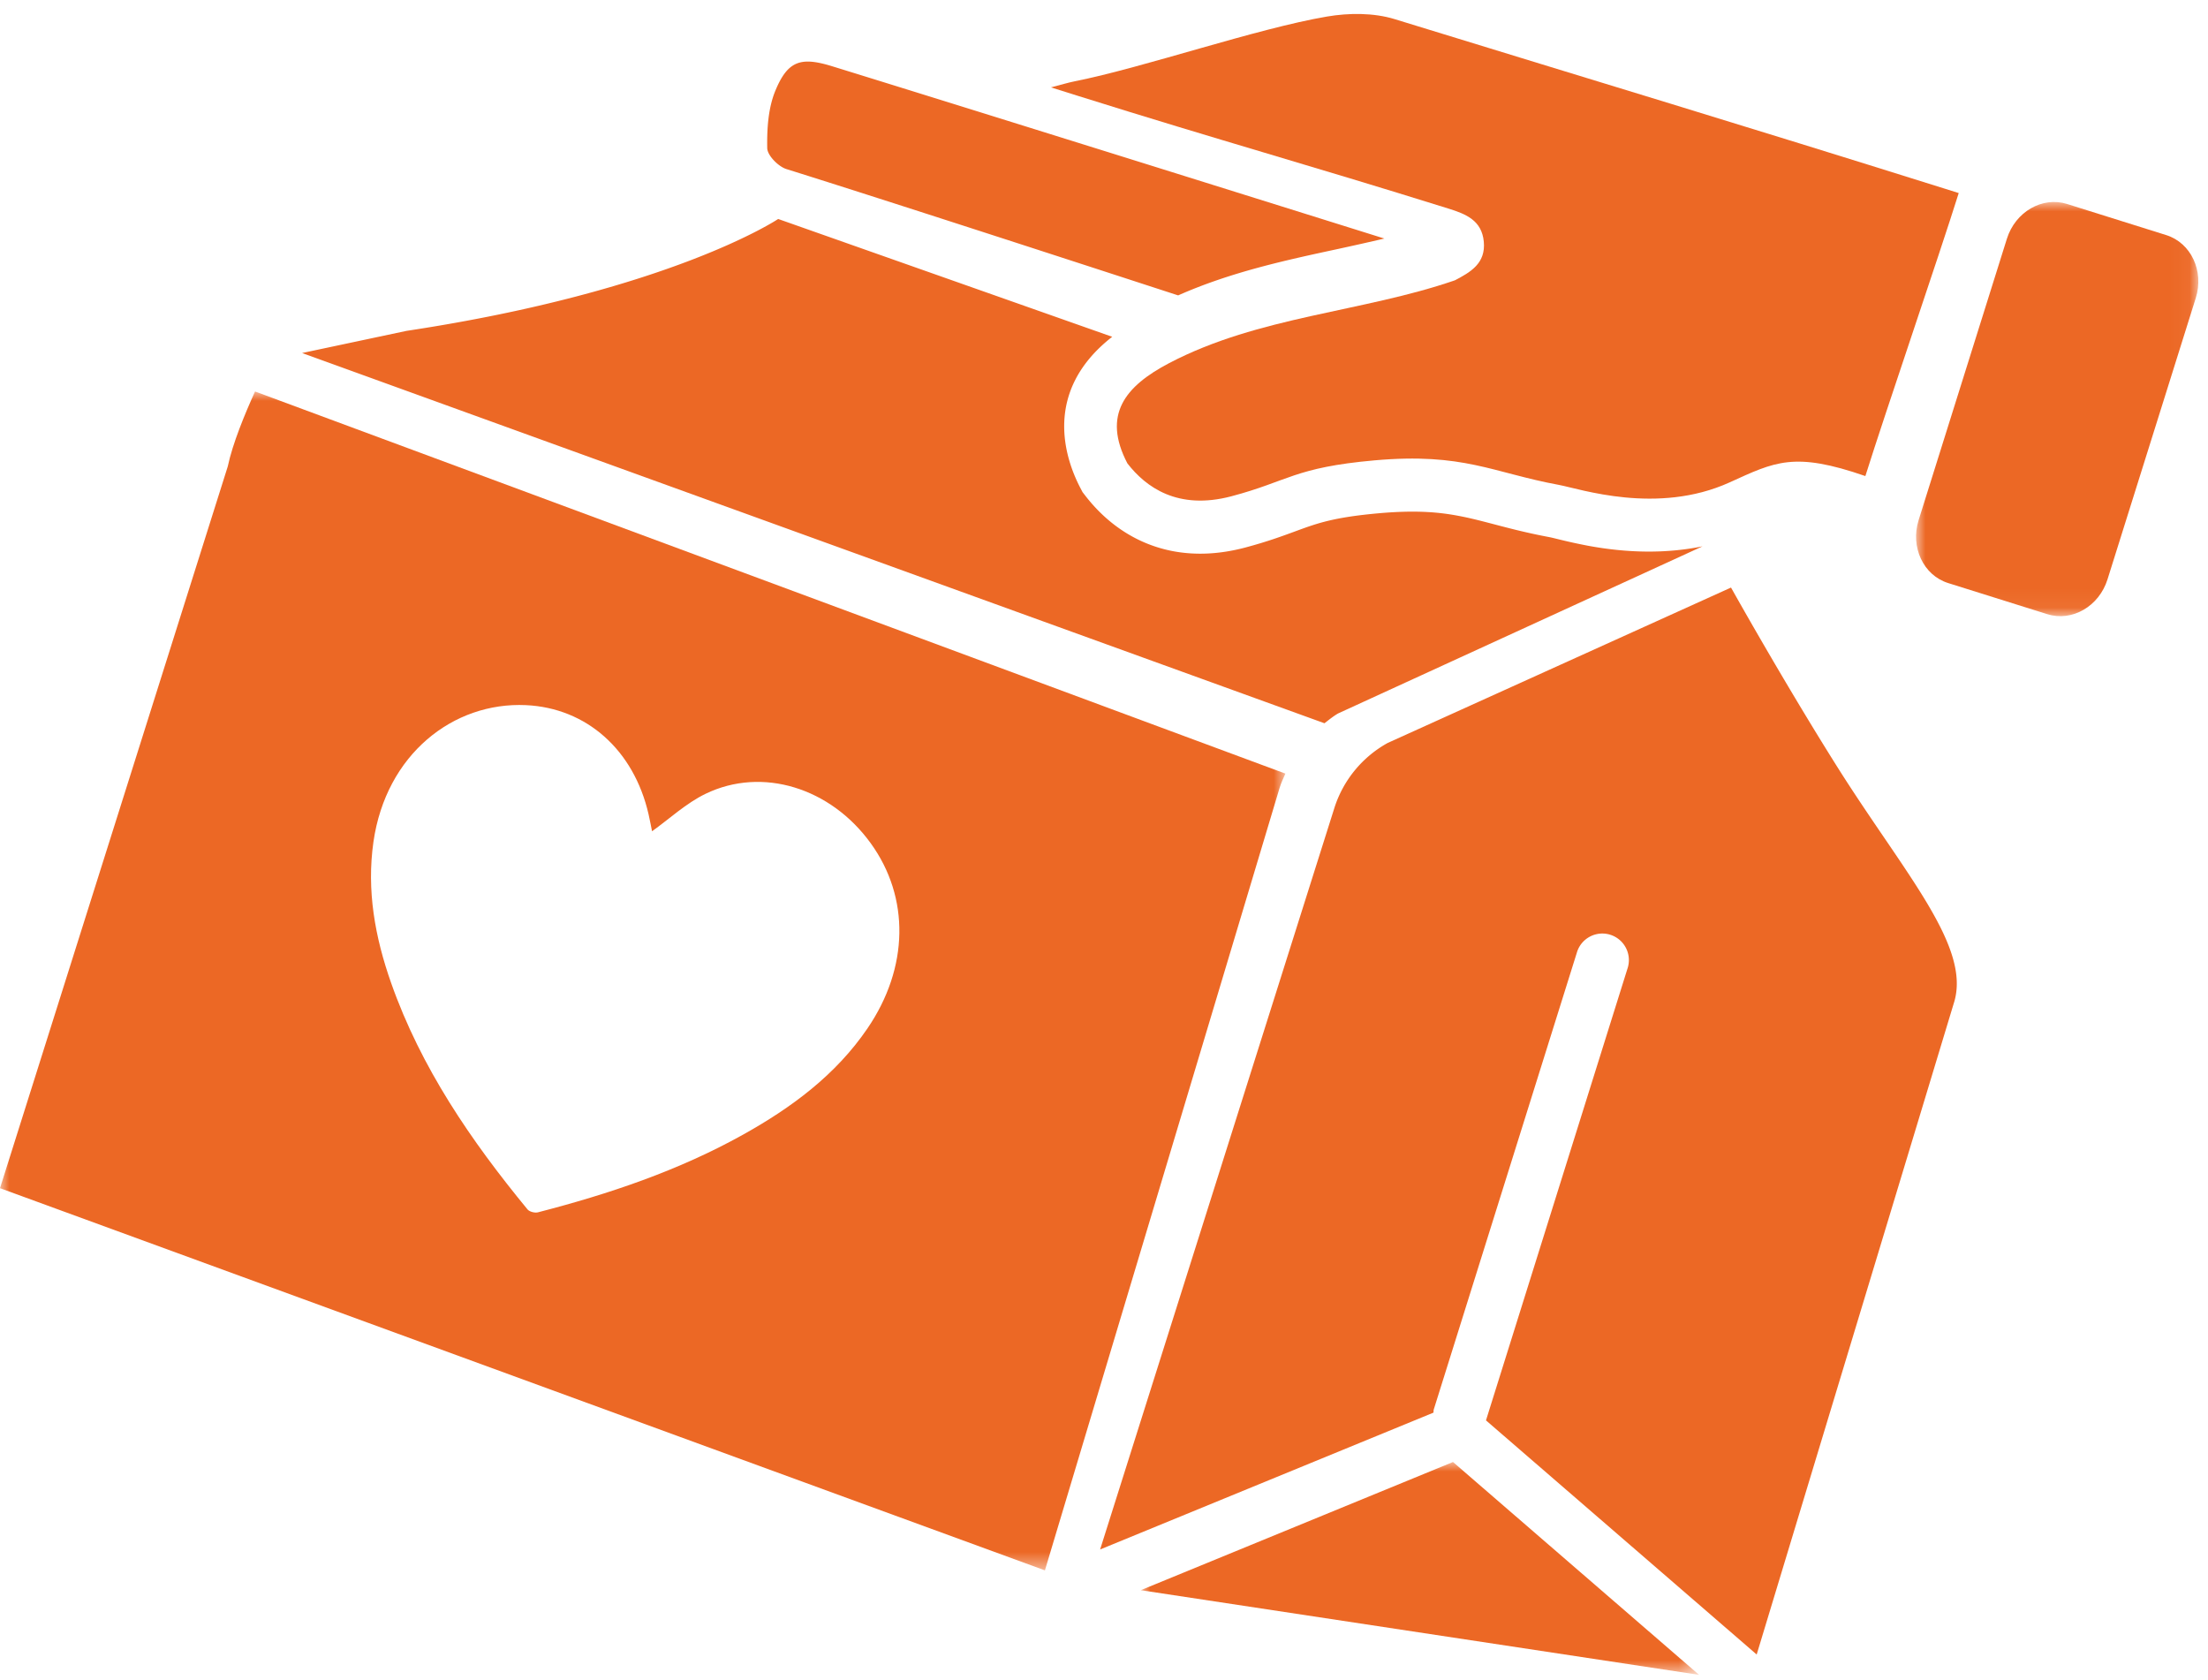 <svg width="117" height="89" viewBox="0 0 117 89" xmlns="http://www.w3.org/2000/svg" xmlns:xlink="http://www.w3.org/1999/xlink">
    <defs>
        <path id="c0w6w7edna" d="M0 0h14.958v21.945H0z"/>
        <path id="6fxytrlppc" d="M0 0h29.586v11.278H0z"/>
        <path id="a6shlzswbe" d="M0 0h68.112v62.463H0z"/>
    </defs>
    <g fill="none" fill-rule="evenodd">
        <path d="M98.844 25.224c-3.777-1.309-4.784-.76-7.19.334-3.84 1.745-7.954.336-9.05.134-3.517-.648-5.039-1.72-9.773-1.3-4.246.378-4.558 1.105-7.588 1.905-2.833.747-4.526-.483-5.504-1.746-1.343-2.572-.126-4.086 2.218-5.314 4.738-2.481 10.251-2.7 15.136-4.385.85-.442 1.64-.91 1.532-2.05-.108-1.124-.942-1.46-1.868-1.749-7.748-2.418-11.89-3.543-19.635-5.973l-1.433-.45c.579-.15.904-.251 1.235-.317 3.722-.743 9.65-2.798 13.39-3.436 1.159-.197 2.473-.205 3.581.135 11.46 3.526 17.755 5.408 29.196 8.997l.7.22c-1.057 3.37-3.865 11.548-4.947 14.995" fill="#EC6825"/>
        <g transform="translate(101.53 10.702)">
            <mask id="jbxmv75f5b" fill="#fff">
                <use xlink:href="#c0w6w7edna"/>
            </mask>
            <path d="M.136 16.856 4.813 1.95C5.26.519 6.69-.306 8.003.106l5.253 1.648c1.314.412 2.015 1.906 1.566 3.335l-4.677 14.907c-.448 1.43-1.877 2.256-3.19 1.843l-5.253-1.648C.388 19.779-.313 18.286.136 16.856" fill="#EC6825" mask="url(#jbxmv75f5b)"/>
        </g>
        <path fill="#EC6825" d="M57.743 83.844z"/>
        <g transform="translate(60.447 77.463)">
            <mask id="642xm0ubzd" fill="#fff">
                <use xlink:href="#6fxytrlppc"/>
            </mask>
            <path fill="#EC6825" mask="url(#642xm0ubzd)" d="m0 6.792 29.586 4.486L16.546 0z"/>
        </g>
        <path d="M97.313 40.565c-2.849-4.532-5.588-9.434-5.588-9.434l-18.193 8.234a6.02 6.02 0 0 0-2.828 3.455l-12.41 39.278 17.663-7.25c.01-.057 0-.113.018-.17l7.602-24.27a1.407 1.407 0 0 1 2.684.841l-7.52 24.009 14.344 12.405 10.44-34.49c.98-2.998-2.607-6.876-6.212-12.608M84.113 28.909a29.139 29.139 0 0 1-1.579-.348c-.181-.044-.33-.082-.439-.102l-.003-.001c-1.162-.218-2.07-.456-2.87-.666-.652-.17-1.274-.336-1.946-.462-.91-.171-2.121-.32-4.196-.137-2.426.216-3.275.529-4.45.961-.707.26-1.508.555-2.67.863-1.324.349-2.601.412-3.794.188-1.821-.342-3.429-1.356-4.65-2.933l-.153-.197-.116-.222c-.799-1.529-2.036-5.104 1.688-8.008l-17.7-6.243s-5.682 3.809-19.701 5.93l-5.482 1.163c-.015.002-.028.009-.042.01l54.173 19.616c.232-.18.46-.366.716-.517l19.317-8.857c-1.864.38-3.904.374-6.103-.038M70.938 13.183c.83-.18 1.627-.359 2.418-.544C62.295 9.176 50.144 5.378 44.093 3.51c-1.644-.507-2.345-.306-3.006 1.293-.383.924-.45 2.027-.432 3.046.007.386.587.975 1.019 1.11 4.136 1.293 12.188 3.903 20.755 6.692 2.798-1.239 5.694-1.863 8.509-2.468" fill="#EC6825"/>
        <g transform="translate(0 20.742)">
            <mask id="4casd6aidf" fill="#fff">
                <use xlink:href="#a6shlzswbe"/>
            </mask>
            <path d="M45.972 33.74c-1.69 2.48-4.031 4.207-6.61 5.643-3.416 1.902-7.09 3.137-10.86 4.11-.163.042-.448-.032-.55-.156-2.998-3.645-5.646-7.508-7.228-12.002-.852-2.419-1.305-4.902-.935-7.476.668-4.636 4.227-7.417 8.08-7.24 3.205.148 5.716 2.369 6.498 5.783.08.353.145.709.184.9.924-.659 1.802-1.485 2.838-1.986 3.008-1.453 6.63-.314 8.751 2.622 2.08 2.876 2.019 6.59-.168 9.801zM13.514 0c-.547 1.206-1.188 2.759-1.446 3.976L0 42.213l55.369 20.25 12.433-41.45c.079-.267.2-.514.31-.766L13.514 0z" fill="#EC6825" mask="url(#4casd6aidf)"/>
        </g>
    </g>
</svg>
